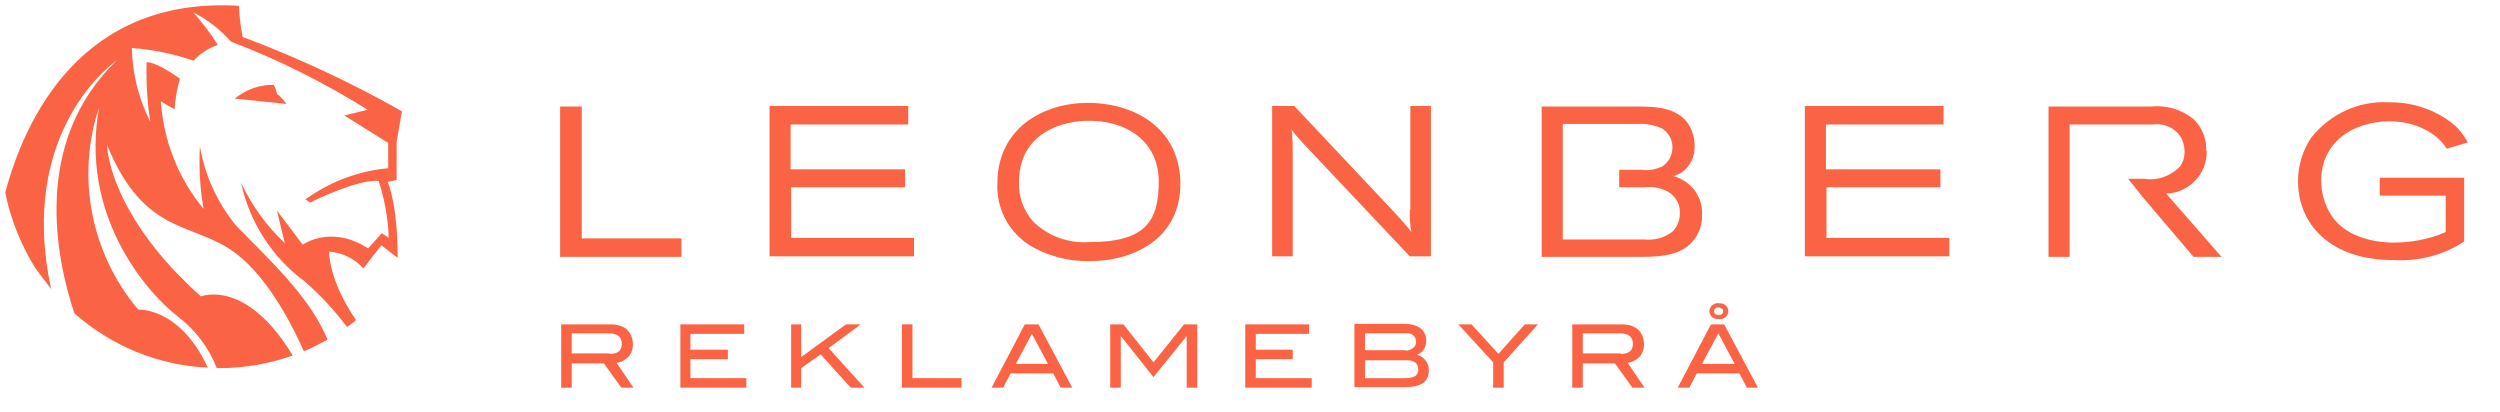 <?xml version="1.0" encoding="UTF-8"?>
<svg id="Layer_1" data-name="Layer 1" xmlns="http://www.w3.org/2000/svg" viewBox="0 0 474 78.2">
  <path d="M9.7,54.8C3.1,24.3,22.2,11.4,22.2,11.4,5.8,27.1,10.8,49.5,14.1,59.4c7,6.2,16,9.9,25.3,10.3-5.3-11.5-13.2-11-13.2-11-9-10.7-11.8-25.2-7.4-38.4-3.7,20.1,8.5,34.7,14.9,39.7,3.3,2.5,5.9,5.9,7.4,9.8.1,0,.3,0,.4,0,4.8,0,9.5-.8,14-2.4-8.9-14.7-17.4-11.2-17.4-11.2-17.7-15.8-17.8-28.7-17.8-28.7,7.2,17.5,16.4,14.4,24.5,20.6,6.5,5,11.2,14.8,12.8,18.5,1.5-.6,3-1.4,4.5-2.2-3.5-8.6-12.1-16.1-17.4-21.7-3.5-4.3-5.9-9.5-6.8-15-.2,4,0,8,.7,11.9-4.8-5.8-7.6-12.9-8.1-20.4.9.6,2.6,1.5,2.6,1.5.1-1.9.5-3.9,1-5.8-4.8-3.4-6.3-3.1-6.3-3.1-.1,3.8.1,7.6.7,11.3-2.2-4.3-3.4-9.1-3.5-14,4,.3,7.9,1.1,11.7,2.4,1.3-1.4,2.9-2.4,4.6-3-1.4-2.2-3-4.3-4.7-6.2,2.7,1.4,5.2,3.3,7.2,5.6,9,3.4,17.7,7.8,25.9,12.9l-4.4,1.1,8.3,5.2v4.8c-5.7.5-11.1,2.6-15.7,5.9l.9.6s9-4.5,13-4.1c1.1,3.5,1.8,7.1,1.9,10.8l-1.3-.9-2.6,2.9c-7.1-4.6-12.4-.7-12.4-.7l-4.9-6.5,1.5,6.2c-3.5-3.3-6.3-7.2-8.3-11.5,1.6,7.5,5.9,14.2,12,18.7,3,2.6,5.7,5.5,8.1,8.7.6-.4,1.1-.8,1.7-1.3-5.3-7.8-5.1-13-5.1-13,2.5.2,4.8,1.3,6.5,3.2l3.4-4.4,3.1,2.4c0-10.4-1.9-14.4-1.9-14.4l1.7-.4v-7.2l1-5.8c-9.7-5.5-19.8-10.2-30.2-14.1-.4-2-.6-3.9-.7-5.9C15.4-.7,4.7,22.6,1,36.5c1,5.1,3,10,5.8,14.5" style="fill: #fb6345; stroke-width: 0px;"/>
  <path d="M51.9,16.1c.3.5.5,1.1.6,1.7.7.5,1.3,1.2,1.8,1.9l-9.8-1c2.1-1.7,4.7-2.7,7.5-2.6" style="fill: #fb6345; stroke-width: 0px;"/>
  <path d="M317,44c-1.5,1.1-3.3,1.6-5.2,1.4h-15.5v-21.9h14.2c1.6-.1,3.2.2,4.7.9,1.2.8,1.9,2.1,1.9,3.5,0,1.5-.7,2.9-2,3.7-1.2.5-2.5.8-3.8.6h-4.3v3.3h4.8c1.8-.2,3.5.2,5,1.2,1.1.9,1.8,2.3,1.7,3.7,0,1.4-.5,2.7-1.5,3.6M317.3,33.4c.5-.2,1-.4,1.4-.6,1.7-1.1,2.7-3.1,2.6-5.2,0-1.6-.5-3.1-1.4-4.4-2.3-2.9-6.2-3-9.3-3h-18.3v28.5h18.3c3.1,0,7,0,9.6-2.2,1.7-1.5,2.6-3.6,2.5-5.8.2-3.4-2.1-6.4-5.4-7.3M418.3,28.6c.1-2.3-.8-4.5-2.5-6.1-2.3-1.8-5.1-2.6-8-2.3h-19.4v28.5h4v-25.1s15.7,0,15.7,0c2-.3,4,.5,5.2,2.1.6.9.9,2,.9,3,0,1.1-.3,2.2-1,3-1.7,1.7-4.2,2.6-6.7,2.2h-3l2.7,3.4,9.7,11.4h5.3l-10.5-12c4.3-.1,7.8-3.7,7.7-8.1M346.2,35.5h21.7v-3.4h-21.7v-8.5h22.3v-3.5h-26.3v28.5h27.4v-3.5h-23.3v-9.6ZM206.6,45.9c-4.1.3-8.1-1.2-10.9-4.1-1.7-2-2.6-4.6-2.5-7.3,0-8.4,6.8-11.4,12.7-11.6,7.8-.2,13.8,4,13.8,11.5s-2.5,11.5-13.1,11.5M206.3,19.5c-8.5,0-17.2,4.8-17.2,15.3-.2,4.6,2,8.9,5.8,11.5,3.5,2.2,7.6,3.3,11.7,3.2,9.2,0,17.2-4.9,17.2-14.6s-7.5-15.3-17.5-15.4M110.2,20.2h-4v28.5h23v-3.5h-18.9v-25.1ZM267.3,39.8c0,1.4,0,2.8.3,4.2-.9-1.2-2-2.4-3-3.5l-19.2-20.4h-4.2v28.5h3.9v-19.1c0-1.6,0-3.3-.2-4.9.8,1.1,1.2,1.5,2.2,2.6l20.2,21.4h4v-28.5h-3.9v19.7ZM149.9,35.5h21.7v-3.4h-21.7v-8.5h22.3v-3.5h-26.3v28.5h27.4v-3.5h-23.3v-9.6Z" style="fill: #fb6345; stroke-width: 0px;"/>
  <path d="M467.2,33.7h-16v3.4h12.5c0,.9,0,4.2,0,6.9-3.2,1.4-6.6,2-10,2-1.9,0-8.6-.4-11.7-5.2-1.3-2-1.9-4.3-1.9-6.6,0-7.2,6-11.2,13-11.2,3.3,0,6.5,1,9,3.1.7.6,1.3,1.3,1.8,2.1l4-1.2c-.7-1.3-1.6-2.5-2.8-3.5-3.5-2.8-7.9-4.2-12.3-4.1-5.7-.3-11.1,2.3-14.6,6.7-1.6,2.4-2.5,5.3-2.5,8.2,0,8.2,6.1,15,18,15,4.8.3,9.5-.9,13.5-3.5v-12.3Z" style="fill: #fb6345; stroke-width: 0px;"/>
  <path d="M115.6,67.1c1.5,0,2.3-.6,2.3-1.9s-.8-2-2.5-2h-7v3.8h7.2ZM120.1,73.5h-2.3l-3.3-4.6h-6.1v4.6h-2v-12h9.5c1.1,0,2.2.3,3,1,.7.7,1.1,1.7,1.1,2.8,0,.9-.3,1.8-.9,2.4-.6.6-1.4,1-2.2,1.1l3.2,4.7Z" style="fill: #fb6345; stroke-width: 0px;"/>
  <polygon points="129 61.5 129 73.5 141.5 73.5 141.5 71.7 130.9 71.7 130.9 68.1 138 68.1 138 66.3 130.9 66.3 130.9 63.3 141.1 63.3 141.1 61.5 129 61.5" style="fill: #fb6345; stroke-width: 0px;"/>
  <polygon points="160.4 61.5 151.9 67.7 151.9 61.5 150 61.5 150 73.5 151.9 73.5 151.9 69.8 155.6 67.2 161.3 73.5 163.9 73.5 157.1 66 163.2 61.5 160.4 61.5" style="fill: #fb6345; stroke-width: 0px;"/>
  <polygon points="171 61.5 171 73.5 182.3 73.5 182.3 71.7 173 71.7 173 61.5 171 61.5" style="fill: #fb6345; stroke-width: 0px;"/>
  <path d="M195.6,63.2l3.1,5.8h-6.1l3.1-5.8ZM194.3,61.5l-6.3,12h2.2l1.4-2.7h8.1l1.4,2.7h2.2l-6.4-12h-2.5Z" style="fill: #fb6345; stroke-width: 0px;"/>
  <polygon points="224.5 61.5 218.7 68.7 213 61.5 210.5 61.5 210.5 73.5 212.5 73.5 212.5 63.7 212.5 63.7 218.7 71.5 225 63.7 225 63.7 225 73.5 227 73.5 227 61.5 224.5 61.5" style="fill: #fb6345; stroke-width: 0px;"/>
  <polygon points="236.1 61.5 236.1 73.5 248.7 73.5 248.7 71.7 238.1 71.7 238.1 68.1 245.1 68.1 245.1 66.3 238.1 66.3 238.1 63.3 248.2 63.3 248.2 61.5 236.1 61.5" style="fill: #fb6345; stroke-width: 0px;"/>
  <path d="M266.4,71.7c1.7,0,2.5-.5,2.5-1.6,0-1.2-.7-1.8-2.2-1.8h-7.9v3.4h7.6ZM266.5,66.5c.5,0,1-.2,1.4-.5.4-.3.6-.7.6-1.2,0-.4-.2-.9-.5-1.2-.4-.3-.9-.5-1.4-.4h-7.8v3.2h7.7ZM268.8,67.3c1.3.4,2.2,1.7,2.1,3,0,2.1-1.5,3.1-4.5,3.1h-9.6v-12h9.7c1,0,2.1.3,2.9.9.7.6,1.1,1.5,1,2.4,0,1.1-.6,2.1-1.6,2.5" style="fill: #fb6345; stroke-width: 0px;"/>
  <polygon points="289.1 61.5 284.1 67.1 279 61.5 276.5 61.5 283.1 68.7 283.1 73.5 285.1 73.5 285.1 68.7 291.6 61.5 289.1 61.5" style="fill: #fb6345; stroke-width: 0px;"/>
  <path d="M307.3,67.1c1.5,0,2.3-.6,2.3-1.9s-.8-2-2.5-2h-7v3.8h7.2ZM311.8,73.5h-2.3l-3.3-4.6h-6.1v4.6h-2v-12h9.5c1.1,0,2.2.3,3,1,.7.7,1.1,1.7,1.1,2.8,0,.9-.3,1.8-.9,2.4-.6.6-1.4,1-2.2,1.1l3.2,4.7Z" style="fill: #fb6345; stroke-width: 0px;"/>
  <path d="M326.7,59c0-.2,0-.4-.3-.5-.2-.1-.4-.2-.6-.2-.2,0-.4,0-.6.2-.2.1-.2.3-.2.5,0,.5.3.7.9.7.2,0,.4,0,.6-.2.2-.1.2-.3.2-.5M327.7,59c0,.4-.2.8-.5,1.1-.4.3-.9.5-1.3.4-.5,0-1-.1-1.3-.4-.3-.3-.5-.7-.5-1.1,0-.4.2-.8.5-1.1.4-.3.8-.5,1.3-.4.5,0,1,.1,1.3.4.3.3.5.7.5,1.1M328.9,69l-3.1-5.8-3.1,5.8h6.2ZM333.4,73.5h-2.2l-1.4-2.7h-8.1l-1.4,2.7h-2.2l6.3-12h2.5l6.4,12Z" style="fill: #fb6345; stroke-width: 0px;"/>
</svg>